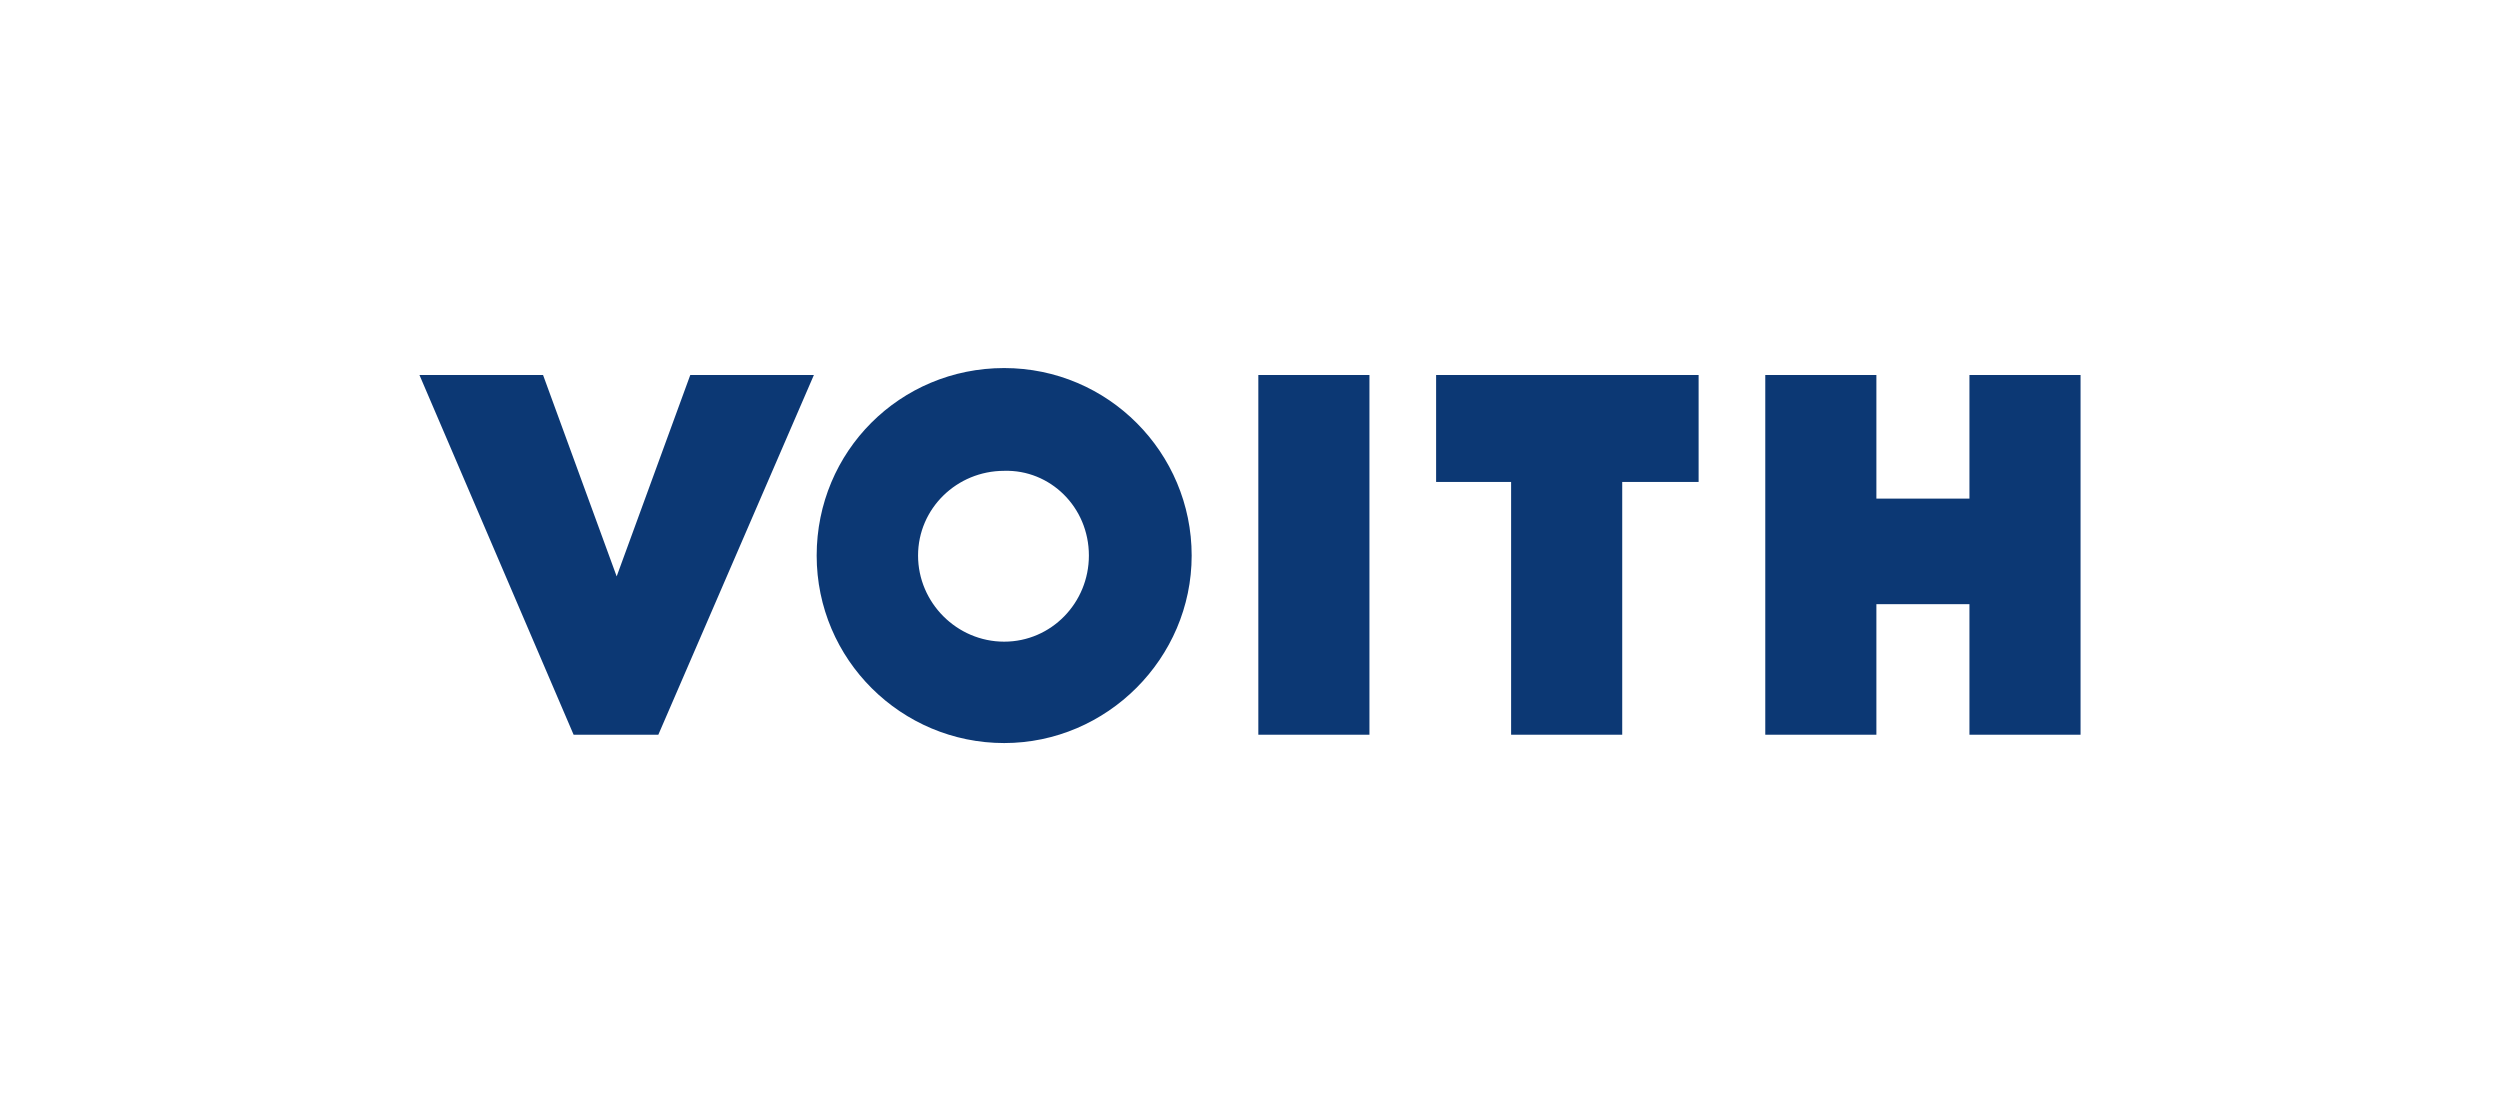 <?xml version="1.0" encoding="utf-8"?>
<!-- Generator: Adobe Illustrator 24.0.1, SVG Export Plug-In . SVG Version: 6.00 Build 0)  -->
<svg version="1.1" id="图层_1" xmlns="http://www.w3.org/2000/svg" xmlns:xlink="http://www.w3.org/1999/xlink" x="0px" y="0px"
	 viewBox="0 0 180 80" style="enable-background:new 0 0 180 80;" xml:space="preserve">
<style type="text/css">
	.st0{fill:#0C3874;}
</style>
<title>2804x1190h</title>
<polygon class="st0" points="47.4,52.9 41.3,52.9 30.2,27 39.1,27 44.4,41.5 49.7,27 58.6,27 47.4,52.9 "/>
<path class="st0" d="M78.4,40c0,3.4-2.7,6.2-6.1,6.2c-3.4,0-6.2-2.8-6.2-6.2c0-3.4,2.8-6.1,6.2-6.1C75.6,33.8,78.4,36.5,78.4,40
	C78.4,39.9,78.4,40,78.4,40 M85.8,40c0-7.4-6-13.5-13.5-13.5c0,0,0,0,0,0c-7.5,0-13.5,6-13.5,13.5s6.1,13.5,13.5,13.5
	S85.8,47.4,85.8,40"/>
<polygon class="st0" points="90.6,27 94.5,27 98.6,27 98.6,52.9 90.6,52.9 90.6,27 "/>
<polygon class="st0" points="116.8,34.7 116.8,52.9 108.8,52.9 108.8,34.7 103.4,34.7 103.4,27 122.3,27 122.3,34.7 116.8,34.7 "/>
<polygon class="st0" points="141.8,52.9 141.8,43.5 135.1,43.5 135.1,52.9 127.1,52.9 127.1,27 135.1,27 135.1,35.9 141.8,35.9 
	141.8,27 149.8,27 149.8,52.9 141.8,52.9 "/>
</svg>
